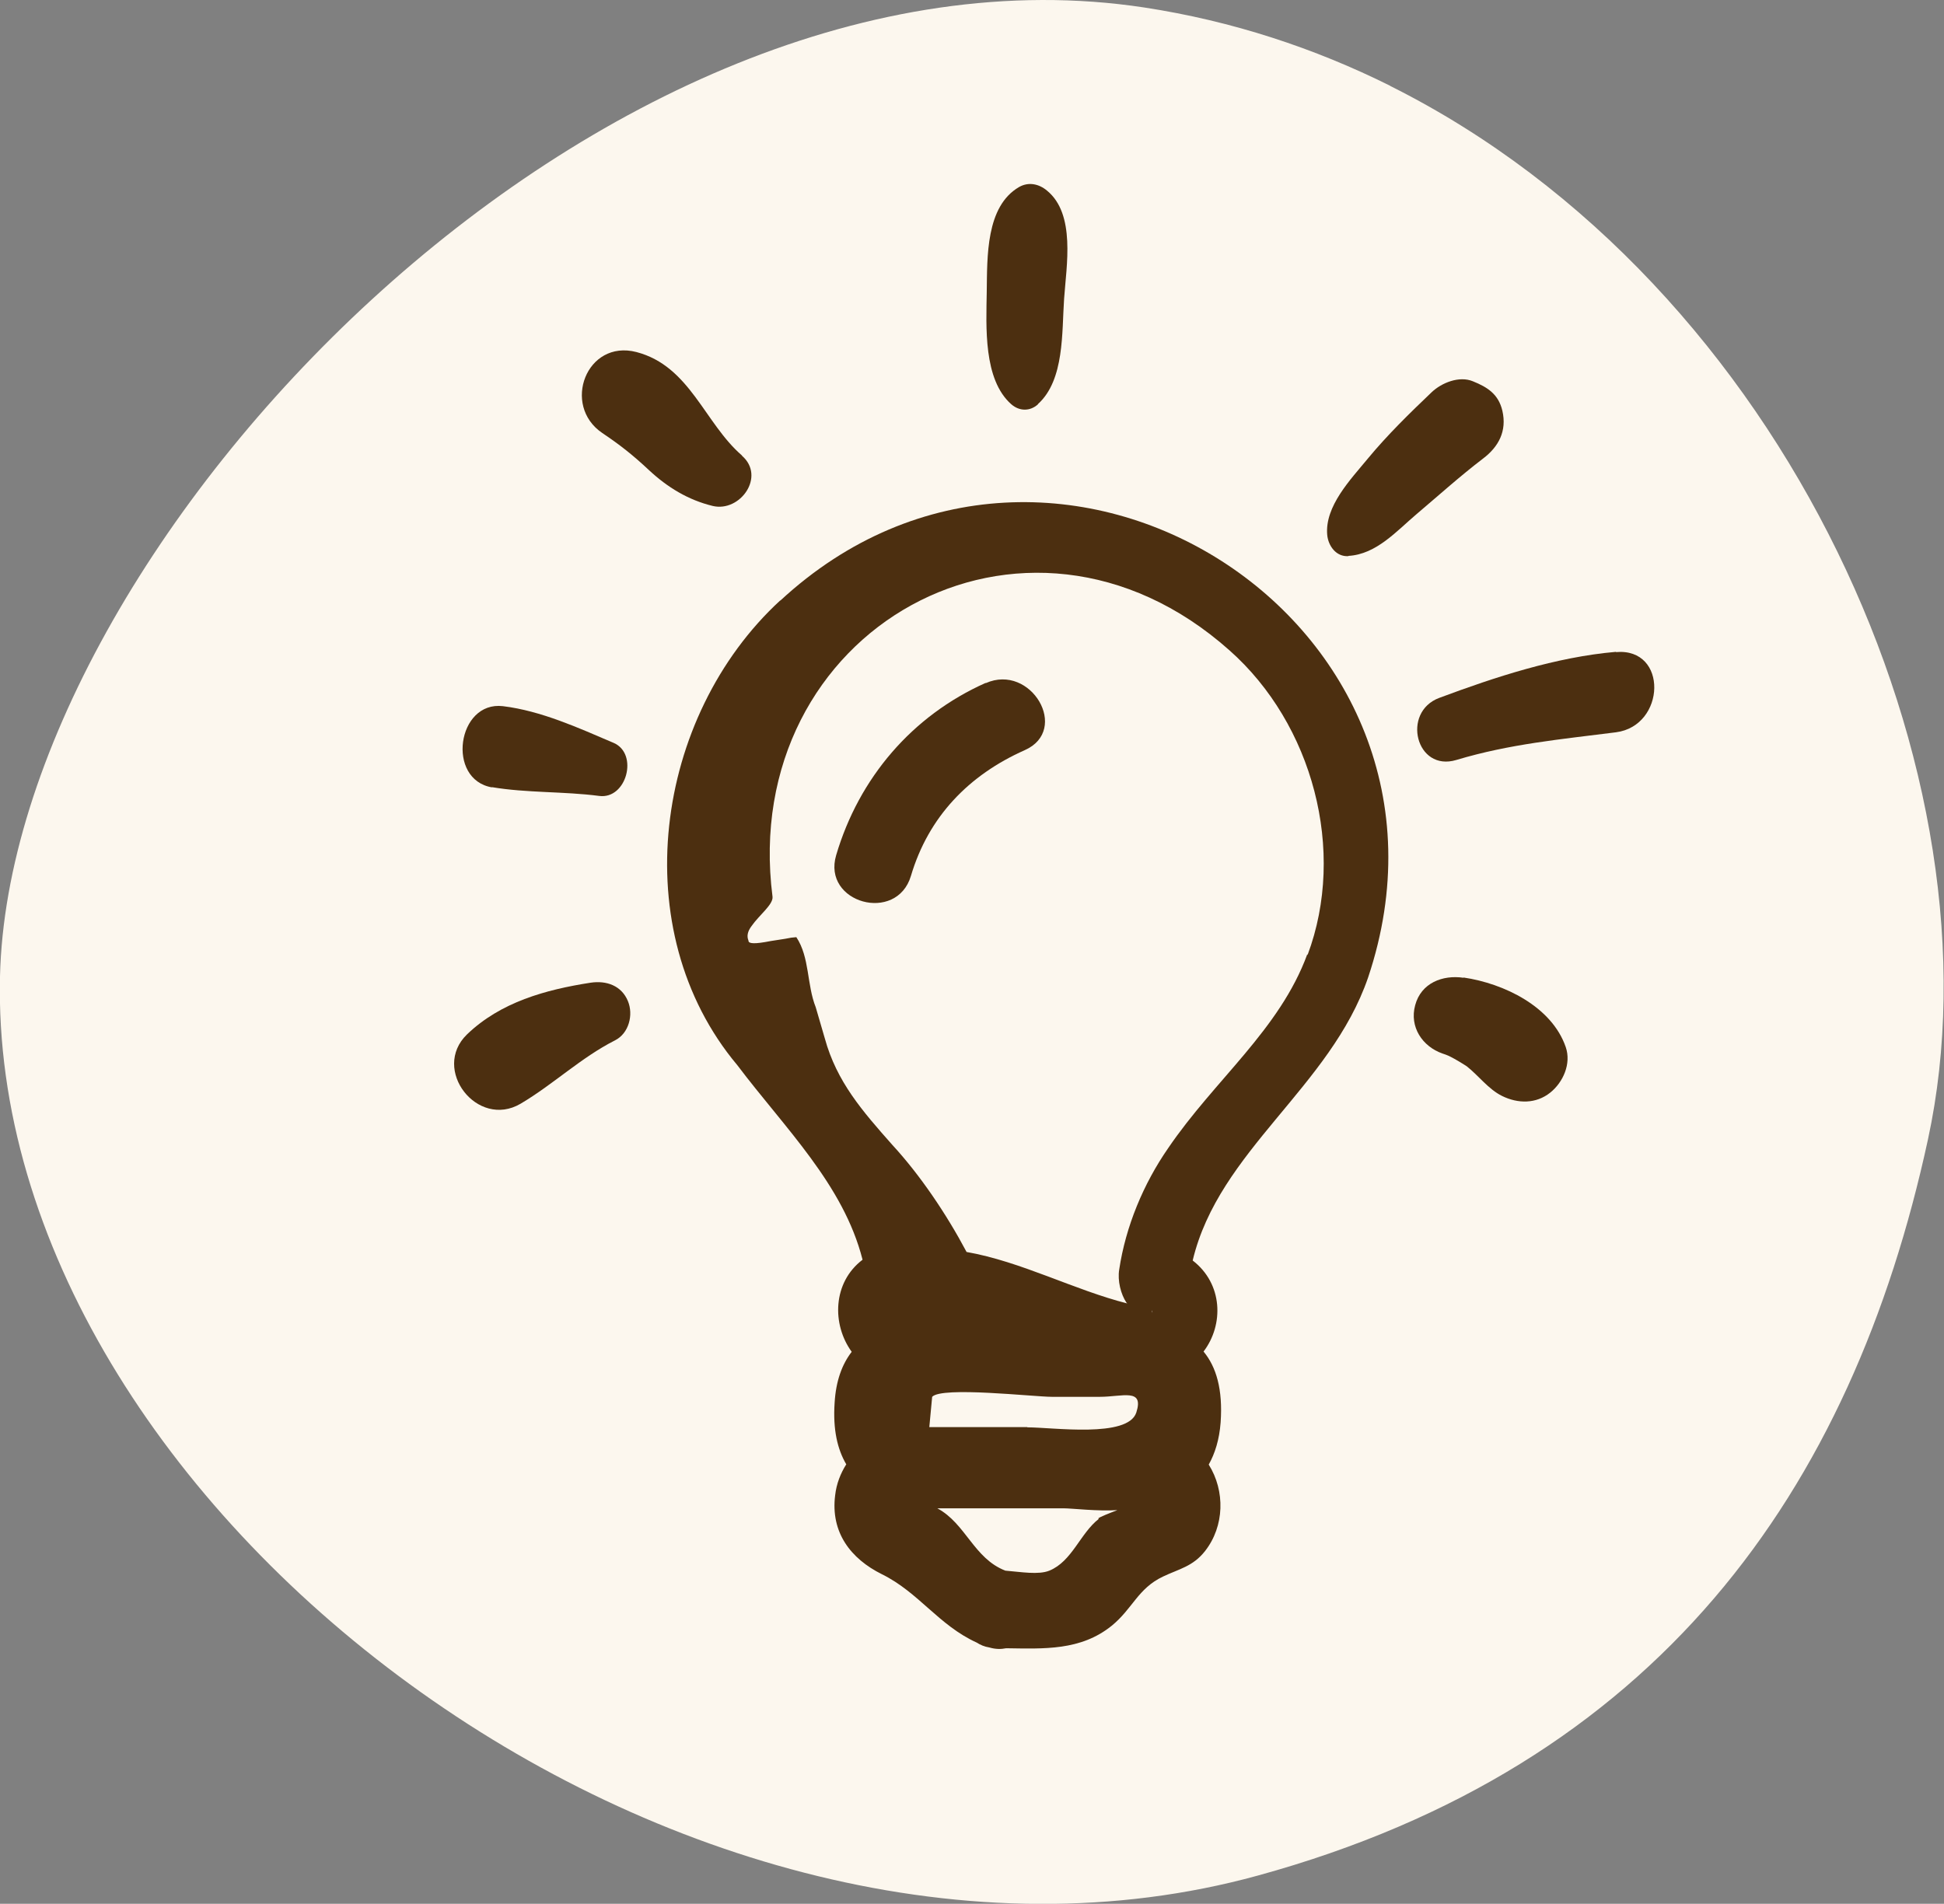 <?xml version="1.0" encoding="UTF-8"?>
<svg id="Layer_2" xmlns="http://www.w3.org/2000/svg" viewBox="0 0 75.14 73.6">
  <rect x="0" y="0" width="75.14" height="73.6" fill="#808080" stroke="none"/>
  <defs>
    <style>
      .cls-1 {
        fill: #fcf7ee;
      }

      .cls-2 {
        fill: #4c2f10;
      }
    </style>
  </defs>
  <g id="Layer_6">
    <path class="cls-1" d="M53.74,3.32c-2.93-1.46-6.11-2.51-9.51-3.03C23.21-2.91.39,21.09,0,37.75c-.47,20.51,26.47,40.84,48.61,34.76,15.45-4.24,22.97-14.87,25.91-28.46,3.02-13.96-5.43-33.06-20.79-40.73"/>
  </g>
  <g id="Layer_4">
    <path class="cls-2" d="M30.16,23.21c-4.87,4.48-6.03,12.76-1.66,17.97,1.84,2.44,4.1,4.61,4.84,7.52-1.16.88-1.19,2.5-.42,3.56-.37.48-.61,1.12-.66,1.97-.07,1.04.11,1.8.45,2.38-.22.35-.38.75-.43,1.2-.18,1.43.6,2.45,1.81,3.05,1.42.7,2.19,1.97,3.66,2.64.14.09.3.16.49.19.24.07.45.07.65.03,1.46.02,2.88.1,4.08-.87.81-.66,1.01-1.44,1.98-1.9.63-.3,1.16-.39,1.63-.99.75-.96.78-2.32.14-3.34.24-.43.41-.96.46-1.63.09-1.28-.17-2.15-.66-2.74.79-1.04.75-2.62-.42-3.52,1.01-4.25,5.32-6.69,6.78-10.94,4.6-13.72-12.14-24.37-22.72-14.57ZM44.52,50.68c0-.06.04.09.02.06,0-.02-.01-.04-.02-.06ZM45.95,49.46s0,0,0,0c-.01.07,0,0,0,0,0,0,0,0,0,0ZM39.71,55.17c-.79,0-1.58,0-2.37,0-.47,0-.95,0-1.42,0l.11-1.17c.37-.41,3.94,0,4.63,0,.62,0,1.23,0,1.85,0,.88,0,1.72-.35,1.41.61-.33.99-3.21.57-4.21.57ZM42.47,58.72c-.72.56-1.03,1.64-1.91,2-.42.17-1.09.05-1.7,0-1.22-.47-1.53-1.82-2.63-2.41.54,0,1.09,0,1.63,0,1.08,0,2.17,0,3.25,0,.32,0,1.31.12,2.08.07-.34.13-.67.26-.74.32ZM45.14,48.23s.05.02.08.03c-.03-.01-.05-.02-.08-.03ZM50.53,36.89c-1.07,2.92-3.58,4.85-5.38,7.5-.95,1.37-1.64,3.02-1.89,4.69-.07.43.06.95.28,1.28,0,0,.02.02.03.03-2.05-.52-4.1-1.62-6.21-1.99-.78-1.47-1.8-2.98-2.87-4.14-1.16-1.31-2.15-2.44-2.61-4.12,0,0-.35-1.2-.35-1.2-.35-.88-.23-1.93-.75-2.71l-.2.02c-.22.05-.78.12-1.01.17-.53.09-.65.03-.64-.06-.07-.16-.04-.35.12-.56.29-.42.84-.83.81-1.13-1.32-10.32,9.75-16.57,17.66-9.53,3.22,2.85,4.53,7.75,3.02,11.78Z"/>
    <path class="cls-2" d="M40.12,15.62c1.03-.93.92-2.78,1.01-4.07.09-1.29.45-3.27-.66-4.18-.31-.26-.71-.35-1.08-.14-1.29.75-1.23,2.7-1.25,4.05-.02,1.34-.14,3.39.95,4.35.31.27.72.28,1.03,0Z"/>
    <path class="cls-2" d="M52.12,21.49c1.08-.06,1.86-.96,2.64-1.62.85-.72,1.67-1.46,2.56-2.14.61-.46.93-1.07.75-1.85-.15-.64-.57-.91-1.14-1.14-.53-.22-1.21.06-1.59.42-.86.82-1.72,1.66-2.48,2.58-.65.79-1.66,1.83-1.56,2.94.04.42.34.85.82.82Z"/>
    <path class="cls-2" d="M62.46,25.2c-2.31.2-4.66.97-6.83,1.78-1.47.55-.9,2.87.66,2.4,2.06-.62,4.05-.8,6.17-1.07,1.93-.25,2.02-3.28,0-3.1Z"/>
    <path class="cls-2" d="M56.57,37.8c-.81-.12-1.64.2-1.87,1.06-.23.84.28,1.6,1.06,1.87.18.06.23.08.45.2.2.11.45.27.48.29.46.36.84.89,1.37,1.15.61.3,1.31.31,1.86-.13.5-.4.82-1.12.6-1.76-.54-1.57-2.39-2.46-3.95-2.69Z"/>
    <path class="cls-2" d="M28.68,17.61c-1.45-1.25-2.01-3.46-4.08-4-1.93-.5-2.9,2.06-1.32,3.13.67.45,1.17.84,1.81,1.44.71.66,1.51,1.15,2.46,1.38,1.06.25,2.05-1.14,1.13-1.94Z"/>
    <path class="cls-2" d="M19.01,30.43c1.36.23,2.77.16,4.15.34,1.06.14,1.53-1.63.56-2.05-1.36-.58-2.8-1.24-4.28-1.42-1.77-.21-2.2,2.84-.42,3.14Z"/>
    <path class="cls-2" d="M22.83,37.99c-1.74.27-3.48.75-4.78,2-1.39,1.35.4,3.66,2.07,2.68,1.27-.75,2.33-1.78,3.65-2.45.54-.27.72-.99.5-1.52-.25-.6-.83-.8-1.44-.71Z"/>
    <path class="cls-2" d="M38.1,26.4c-2.85,1.27-4.9,3.68-5.78,6.66-.55,1.85,2.34,2.65,2.89.8.68-2.29,2.24-3.9,4.4-4.86,1.76-.78.24-3.37-1.51-2.59Z"/>
  </g>
</svg>